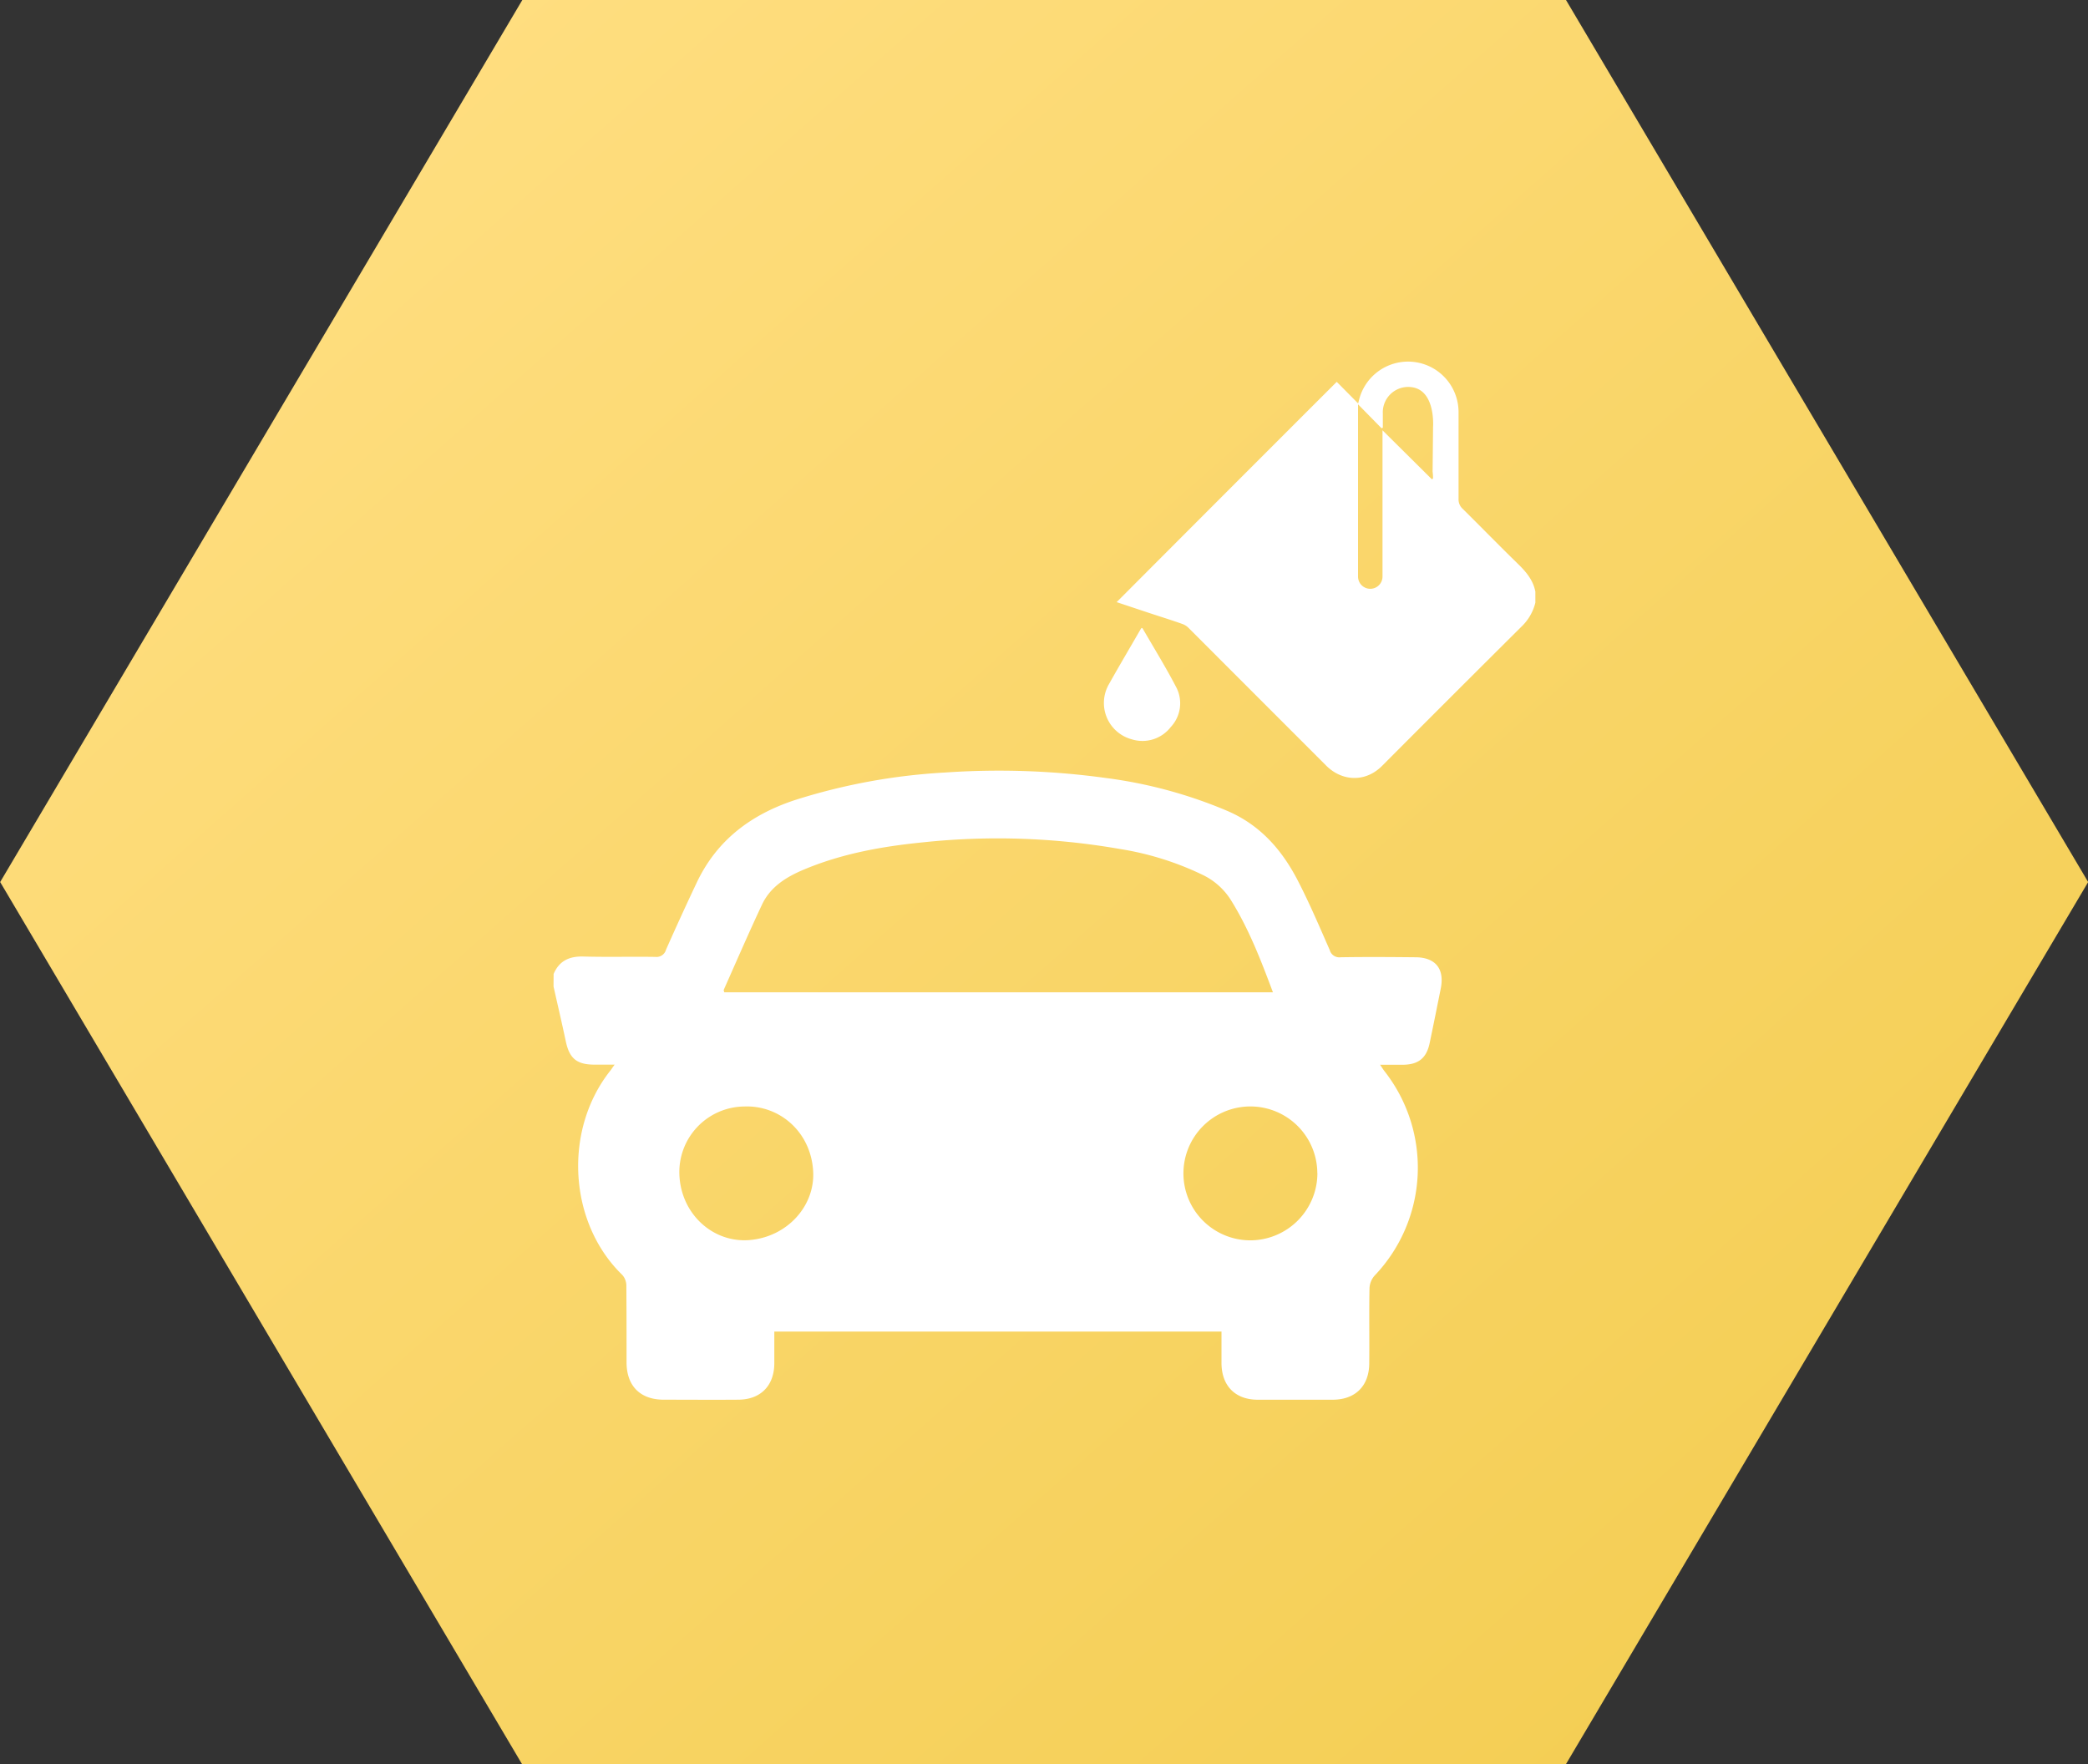 <svg xmlns="http://www.w3.org/2000/svg" xmlns:xlink="http://www.w3.org/1999/xlink" viewBox="0 0 511.84 432.42"><rect x="0" y="0" width="511.84" height="432.42" fill="#333333" stroke="none"/><defs><style>.cls-1{fill:url(#Безымянный_градиент_3);}.cls-2{fill:#fff;}</style><linearGradient id="Безымянный_градиент_3" x1="1.3" y1="1000.17" x2="2.53" y2="999.01" gradientTransform="matrix(331.51, 0, 0, -280.07, -135.51, 280455.09)" gradientUnits="userSpaceOnUse"><stop offset="0" stop-color="#ffde80"/><stop offset="1" stop-color="#f4ce54"/></linearGradient></defs><g id="Слой_1" data-name="Слой 1"><path id="Многоугольник_10-3-2" data-name="Многоугольник 10-3-2" class="cls-1" d="M627.84,284.15l128,216.21-128,216.21H371.92L244,500.36l128-216.21Z" transform="translate(-243.96 -284.15)"/></g><g id="Слой_2" data-name="Слой 2"><path class="cls-2" d="M379.67,522.89c1.38-3.22,3.84-4.36,7.28-4.27,5.88.16,11.77,0,17.65.09a2.42,2.42,0,0,0,2.63-1.78c2.46-5.56,5-11.1,7.6-16.59,4.95-10.34,13.31-16.56,24.05-20.09a148.05,148.05,0,0,1,36.66-6.73A191.93,191.93,0,0,1,515,474.85,113.23,113.23,0,0,1,545,483c8,3.49,13.27,9.58,17.12,17.05,2.85,5.52,5.29,11.26,7.81,17a2.43,2.43,0,0,0,2.65,1.75c6.1-.1,12.19-.06,18.29,0,5,0,7.25,2.86,6.26,7.71-.89,4.44-1.78,8.88-2.71,13.32-.78,3.7-2.75,5.28-6.54,5.32-1.76,0-3.52,0-5.61,0,.5.73.81,1.25,1.18,1.71a38.32,38.32,0,0,1-2.55,50,5,5,0,0,0-1.23,3.11c-.12,6.1,0,12.2-.06,18.29,0,5.61-3.4,9-9,9q-9.15,0-18.29,0c-5.53,0-8.85-3.35-8.93-8.86,0-2.55,0-5.1,0-7.85H433.77c0,2.72,0,5.32,0,7.93-.08,5.4-3.4,8.73-8.79,8.77-6.1.05-12.19,0-18.29,0-5.78,0-9.11-3.35-9.14-9.1,0-6.31,0-12.61-.05-18.92a4,4,0,0,0-1-2.57c-13.19-12.79-14.52-35.52-2.87-50.14.26-.33.47-.69,1-1.4H389.7c-4.37,0-6.16-1.52-7.05-5.74-.95-4.49-2-8.95-3-13.42ZM556,527.39c-2.95-7.88-5.85-15.38-10.1-22.28a16.76,16.76,0,0,0-6.71-6.3,72.7,72.7,0,0,0-20.76-6.56,173.87,173.87,0,0,0-48.05-1.64c-10.09,1-20,2.75-29.47,6.74-4.28,1.81-8.12,4.21-10.16,8.55-3.24,6.9-6.27,13.9-9.37,20.87-.06.15.08.39.13.62Zm10.88,44.33a16.41,16.41,0,1,0-16.46,16.47A16.49,16.49,0,0,0,566.9,571.72ZM427.54,588.13c9.28-.68,16.27-8.31,15.75-16.93-.58-9.65-8.27-16.16-16.87-15.82a16.08,16.08,0,0,0-15.91,16.94C411,581.83,418.76,588.77,427.54,588.13Z" transform="translate(-243.96 -284.15)"/><path class="cls-2" d="M620.33,431.88a12.05,12.05,0,0,1-3.11,5.58Q600,454.58,582.89,471.75a11.07,11.07,0,0,1-2,1.64c-3.8,2.42-8.49,1.79-11.86-1.59q-16.86-16.86-33.72-33.74a4.06,4.06,0,0,0-1.43-.93c-2.79-1-5.61-1.86-8.41-2.79l-7.78-2.59q26.92-27,53.95-54l5.25,5.3c.09-.35.17-.68.25-1a12.38,12.38,0,0,1,24.36,3.21c0,7.05,0,14.11,0,21.16a3.13,3.13,0,0,0,1.06,2.5c4.5,4.45,8.93,9,13.46,13.41,2,1.95,3.77,4,4.31,6.85Zm-43.47-48.62v42.22a3,3,0,0,0,3,3h0a3,3,0,0,0,3-3V389.63l12.1,12,.28-.17a10.83,10.83,0,0,0-.1-1.69l.11-10.93S596,379,589.16,379a6.22,6.22,0,0,0-6.22,6.54c0,1.15,0,2.3,0,3.45l-.32.13Z" transform="translate(-243.96 -284.15)"/><path class="cls-2" d="M523.8,438.06c-.1.16-.23.31-.32.48-2.56,4.43-5.17,8.84-7.67,13.3a9.22,9.22,0,0,0,5.57,13.53,8.77,8.77,0,0,0,9.57-3,8.5,8.5,0,0,0,1.26-9.92c-2.54-4.86-5.43-9.54-8.18-14.3C524,438.14,523.92,438.13,523.8,438.06Z" transform="translate(-243.96 -284.15)"/></g></svg>